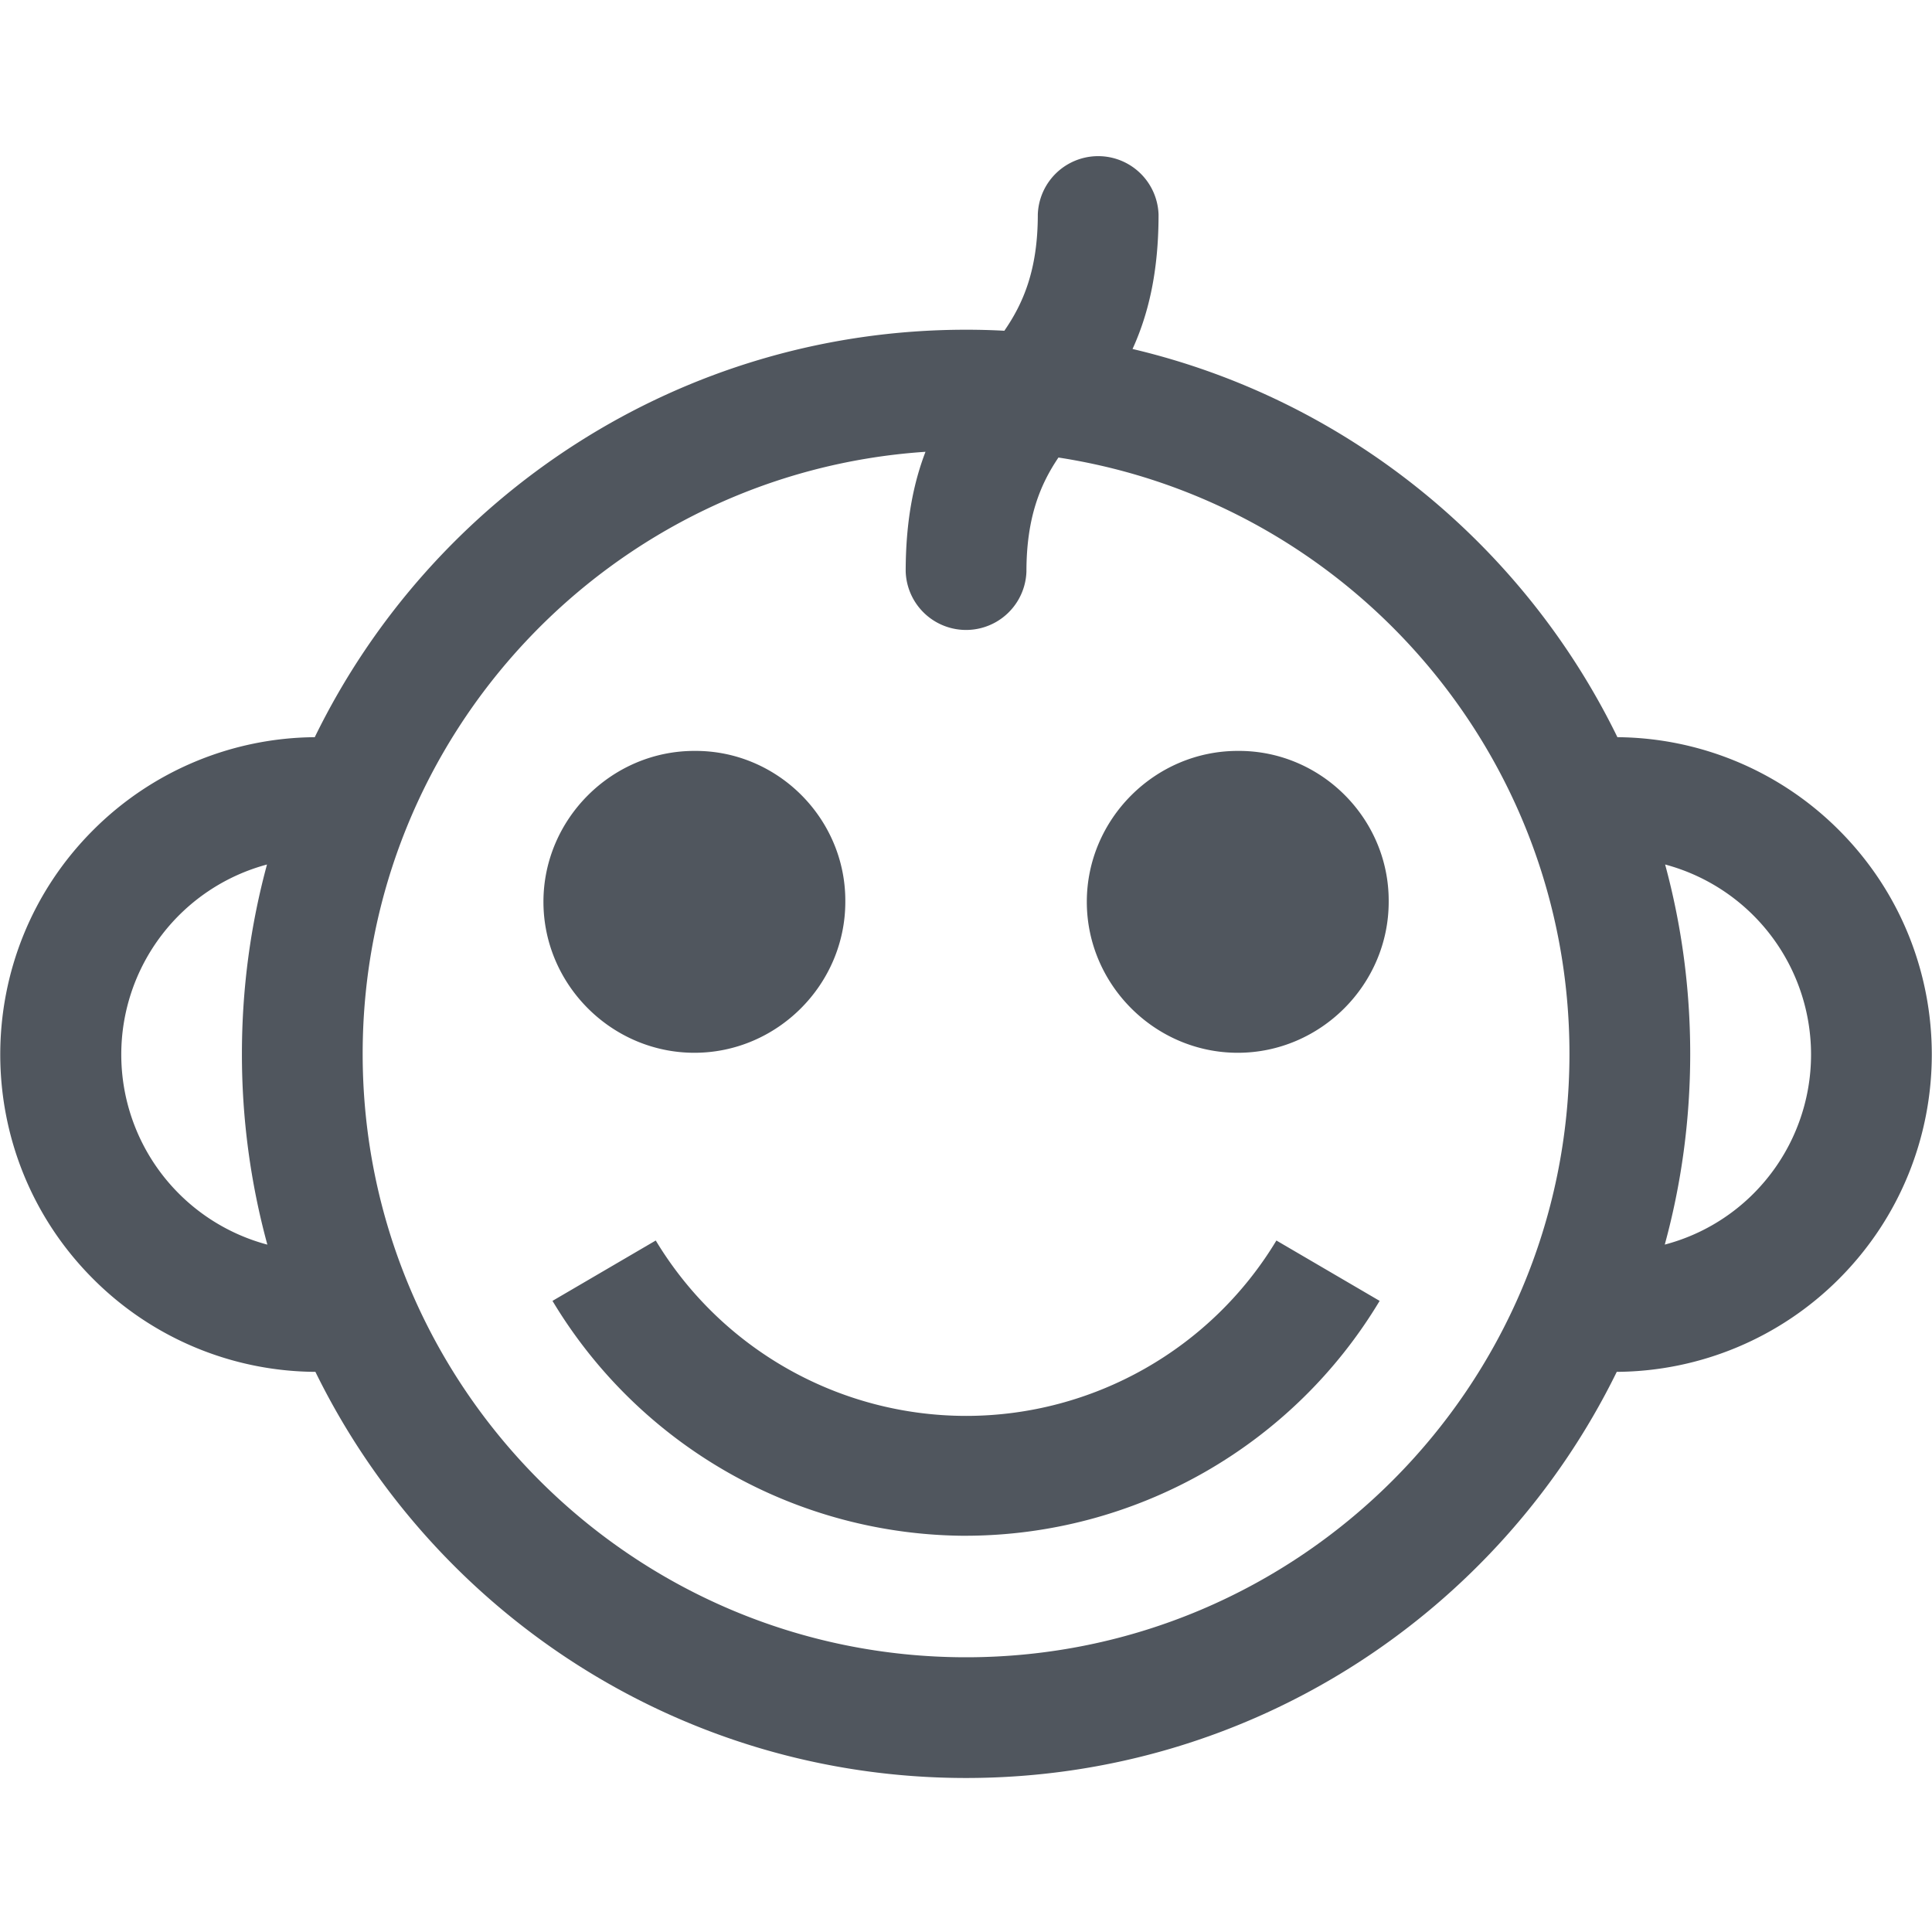 <svg xmlns="http://www.w3.org/2000/svg" width="60" height="60" fill="none"><path fill="#50565E" fill-rule="evenodd" d="M35.172 10.838c6.633 1.564 12.136 6.065 15.058 12.056a9.825 9.825 0 0 1 6.88 2.886c3.845 3.845 3.845 10.09 0 13.938a9.834 9.834 0 0 1-6.9 2.886c-3.66 7.468-11.337 12.613-20.208 12.613-8.87 0-16.549-5.145-20.207-12.613a9.819 9.819 0 0 1-6.902-2.886c-3.847-3.847-3.847-10.093 0-13.938a9.826 9.826 0 0 1 6.882-2.886c3.652-7.489 11.342-12.654 20.227-12.654.4 0 .795.01 1.189.032.58-.842 1.039-1.88 1.039-3.608a1.876 1.876 0 0 1 3.75 0c0 1.813-.327 3.118-.808 4.174Zm-6.43 3.193c-9.755.649-17.479 8.779-17.479 18.697 0 10.343 8.397 18.74 18.74 18.74 10.342 0 18.738-8.397 18.738-18.74 0-9.367-6.887-17.137-15.87-18.519-.559.829-.994 1.856-.994 3.54a1.876 1.876 0 0 1-3.75 0c0-1.56.242-2.745.615-3.718Zm22.97 12.817c.509 1.875.779 3.846.779 5.88 0 2.05-.274 4.037-.79 5.924a6.073 6.073 0 0 0 2.757-1.585 6.11 6.11 0 0 0-2.745-10.219Zm-43.42 0a6.11 6.11 0 0 0 .011 11.805 22.456 22.456 0 0 1-.79-5.925c0-2.034.27-4.005.779-5.88ZM38.44 23.32h.037c2.552 0 4.65 2.098 4.65 4.65v.037c0 2.57-2.117 4.688-4.687 4.688-2.57 0-4.688-2.117-4.688-4.688 0-2.57 2.117-4.687 4.688-4.687Zm-8.438 24.375A15.016 15.016 0 0 1 17.158 40.4l3.207-1.875a11.262 11.262 0 0 0 9.637 5.447c3.941 0 7.605-2.072 9.638-5.447l3.206 1.875a15.016 15.016 0 0 1-12.844 7.294ZM21.565 23.32h.037c2.552 0 4.65 2.098 4.65 4.65v.037c0 2.57-2.117 4.688-4.687 4.688-2.57 0-4.688-2.117-4.688-4.688 0-2.57 2.117-4.687 4.688-4.687Z" clip-rule="evenodd"/></svg>